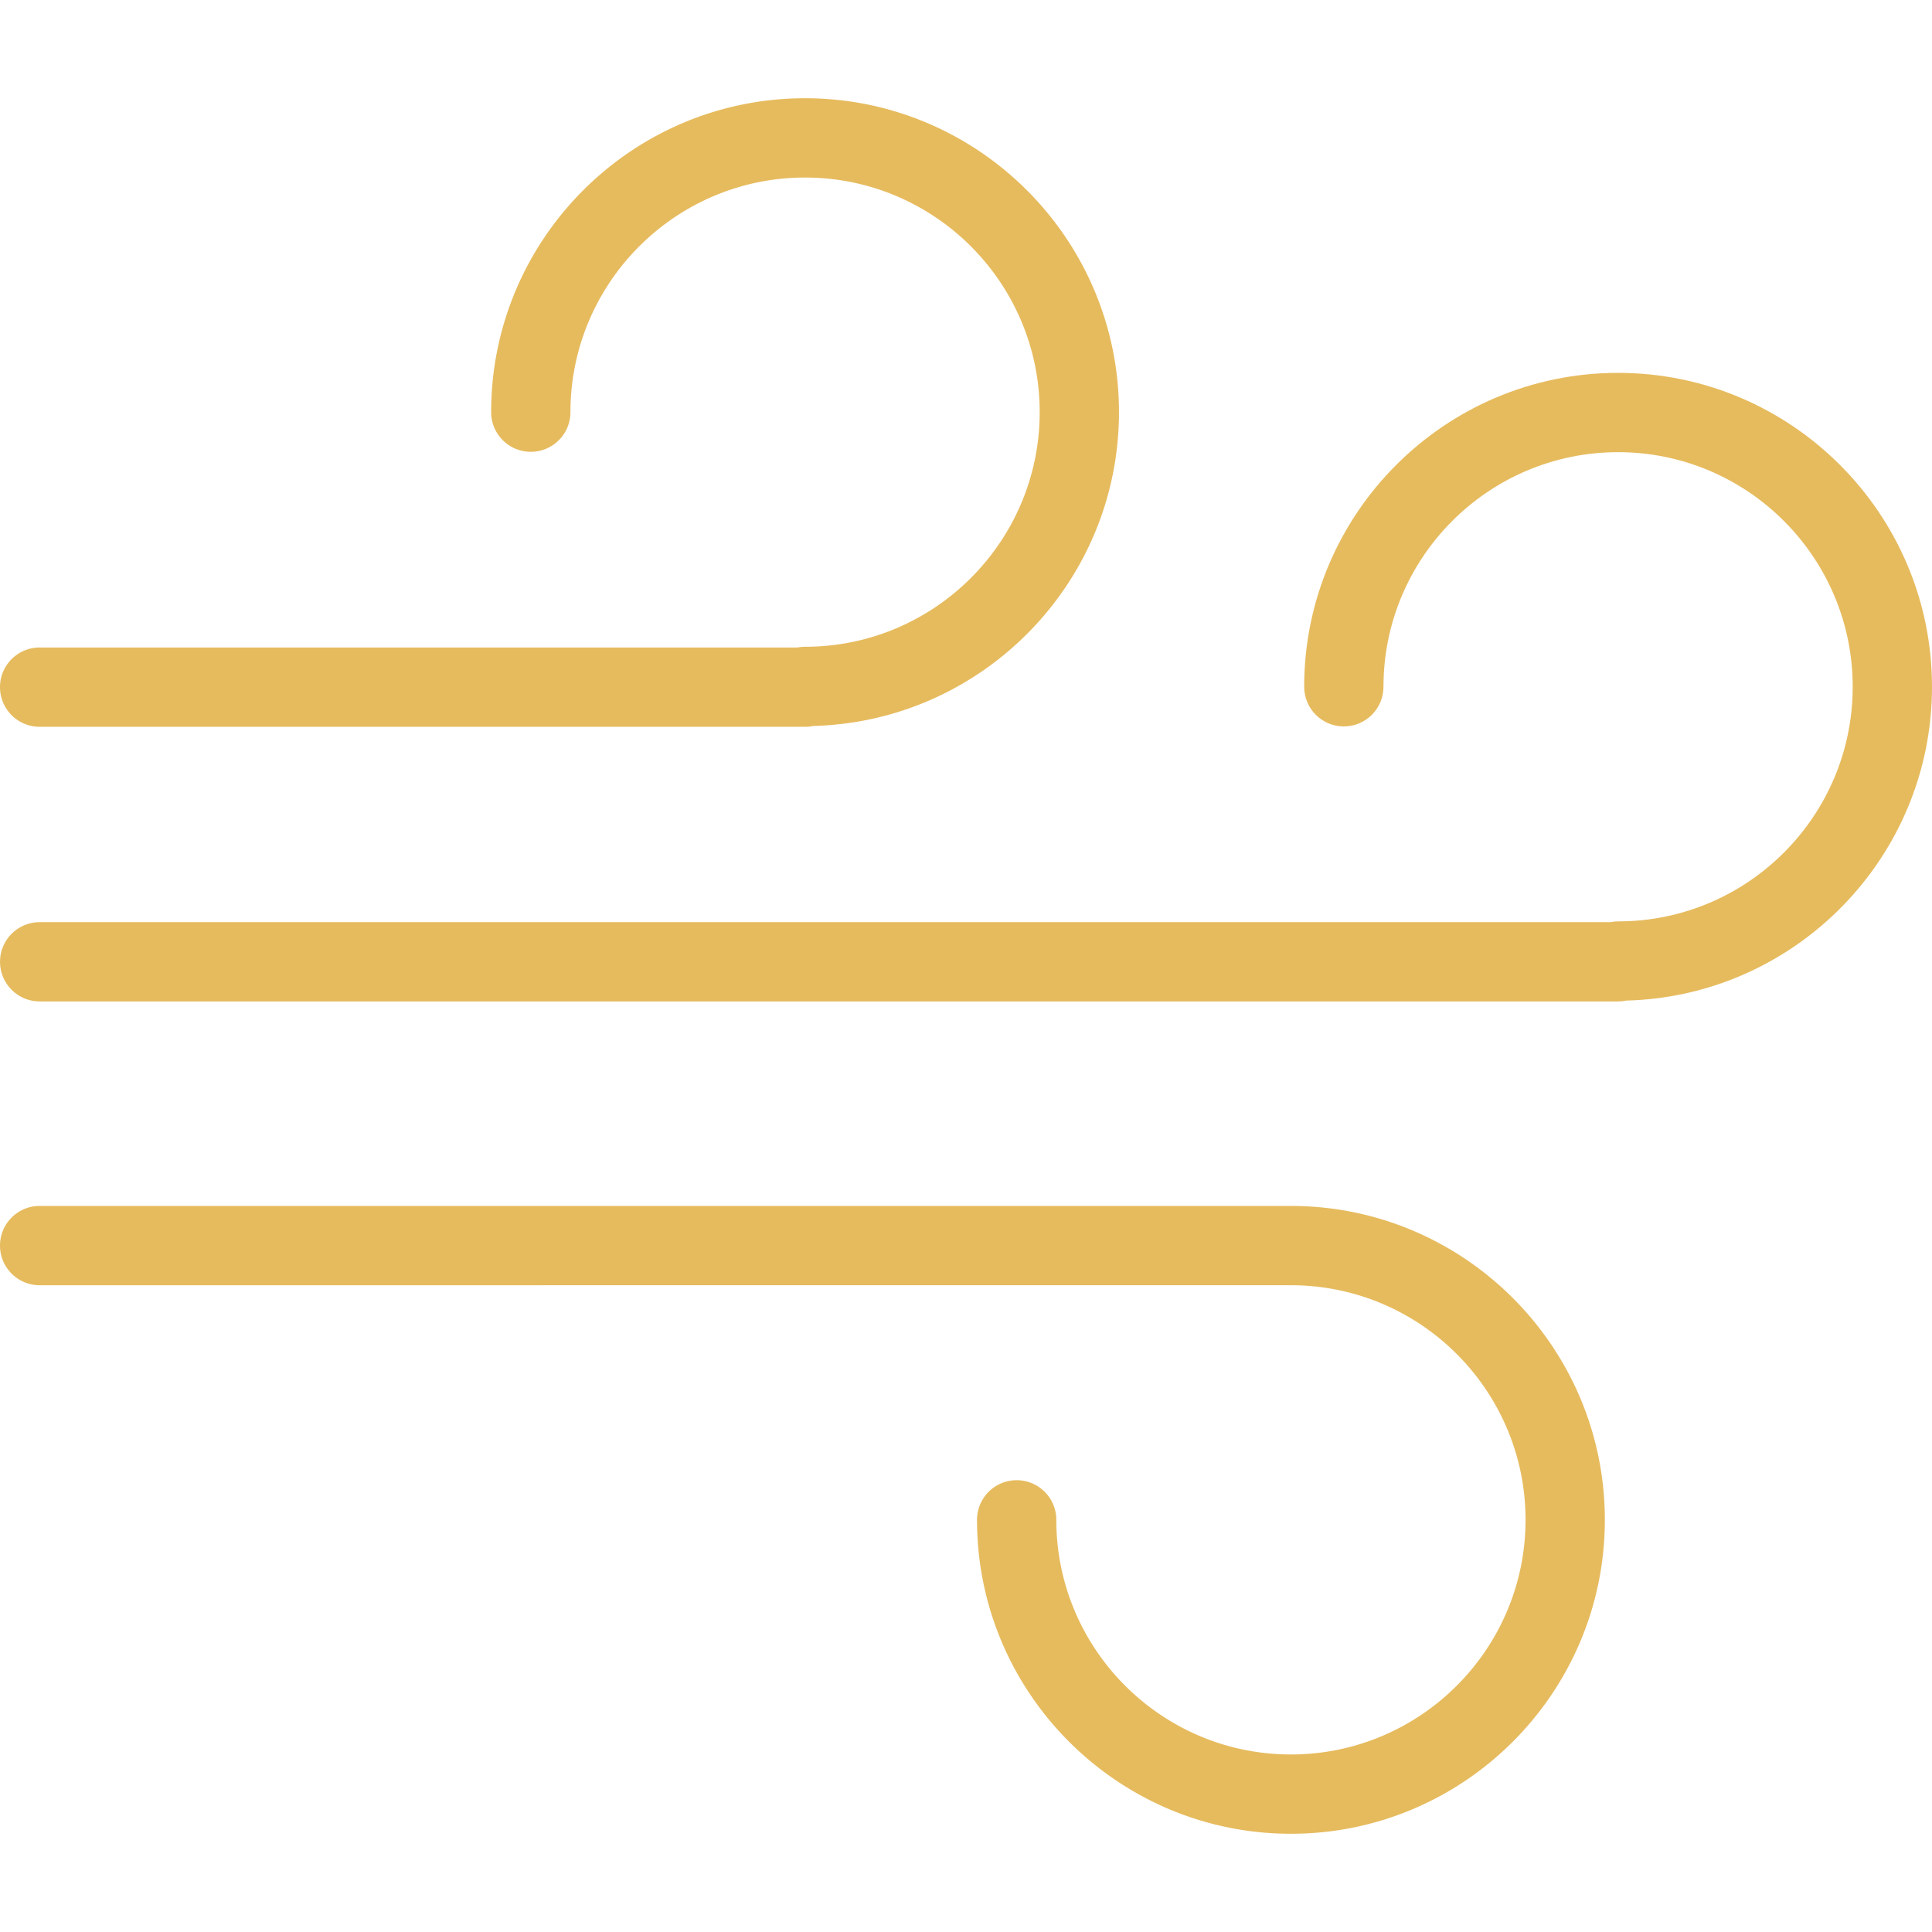 <?xml version="1.0" encoding="UTF-8"?> <svg xmlns="http://www.w3.org/2000/svg" xmlns:xlink="http://www.w3.org/1999/xlink" version="1.1" width="512" height="512" x="0" y="0" viewBox="0 0 365.447 365.447" style="enable-background:new 0 0 512 512" xml:space="preserve" class=""><g><path d="M306.069 189.427H7.5c-4.143 0-7.5-3.358-7.5-7.5s3.357-7.5 7.5-7.5h297.119c.469-.092.954-.14 1.45-.14 24.47 0 44.378-19.908 44.378-44.378S330.539 85.53 306.069 85.53s-44.378 19.908-44.378 44.378c0 4.142-3.357 7.5-7.5 7.5s-7.5-3.358-7.5-7.5c0-32.741 26.637-59.378 59.378-59.378s59.378 26.637 59.378 59.378c0 32.224-25.801 58.535-57.829 59.358-.5.106-1.017.161-1.549.161z" fill="#e6bb5e" opacity="1" data-original="#000000"></path><path d="M152.283 137.479H7.5c-4.143 0-7.5-3.358-7.5-7.5s3.357-7.5 7.5-7.5h143.333c.469-.092.954-.14 1.45-.14 24.47 0 44.378-19.908 44.378-44.378s-19.908-44.378-44.378-44.378c-24.471 0-44.379 19.908-44.379 44.378 0 4.142-3.357 7.5-7.5 7.5s-7.5-3.358-7.5-7.5c0-32.741 26.638-59.378 59.379-59.378s59.378 26.637 59.378 59.378c0 32.224-25.801 58.535-57.829 59.358a7.6 7.6 0 0 1-1.549.16zM244.186 346.866c-32.741 0-59.379-26.637-59.379-59.378 0-4.142 3.357-7.5 7.5-7.5s7.5 3.358 7.5 7.5c0 24.47 19.908 44.378 44.379 44.378 24.47 0 44.378-19.908 44.378-44.378s-19.908-44.378-44.378-44.378H7.5c-4.143 0-7.5-3.358-7.5-7.5s3.357-7.5 7.5-7.5h236.686c32.741 0 59.378 26.637 59.378 59.378s-26.637 59.378-59.378 59.378z" fill="#e6bb5e" opacity="1" data-original="#000000"></path></g></svg> 